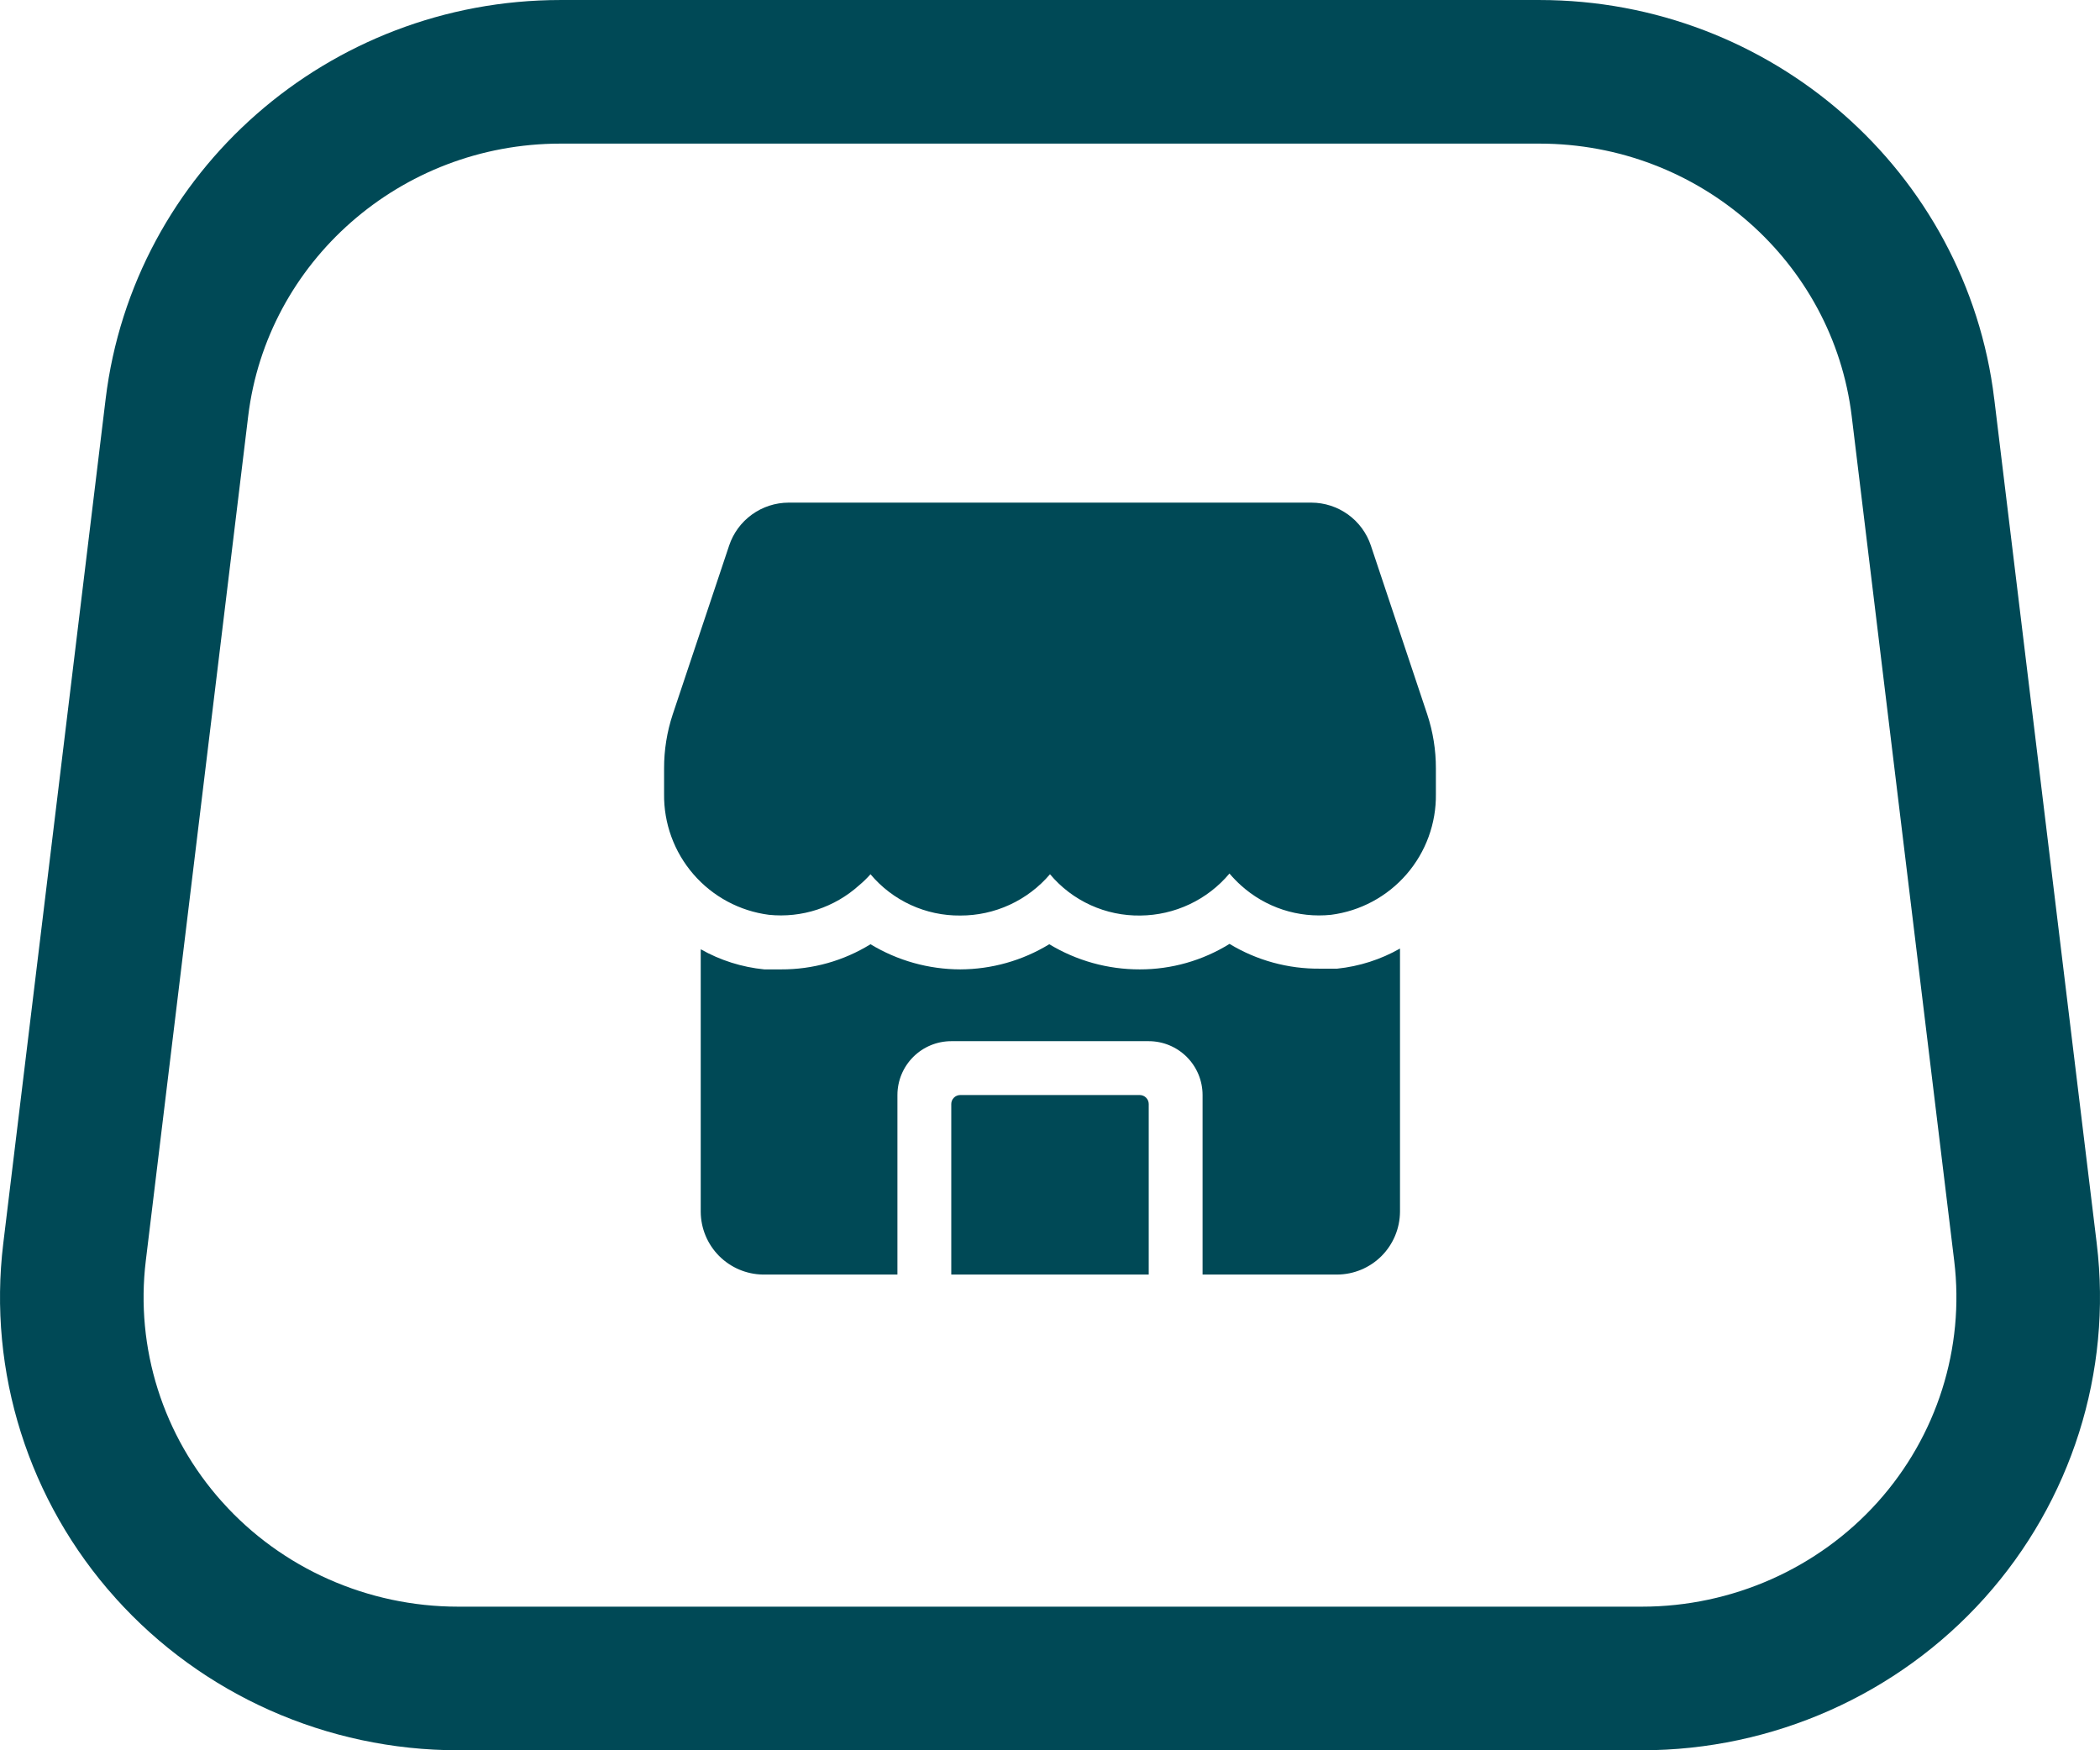 <svg width="78" height="65" viewBox="0 0 78 65" fill="none" xmlns="http://www.w3.org/2000/svg">
<path d="M71.425 15.136L71.425 15.137L75.232 46.502C75.718 50.505 74.442 54.539 71.728 57.563C69.01 60.591 65.093 62.333 60.985 62.333H17.015C12.903 62.333 8.987 60.591 6.273 57.564L6.271 57.562C3.555 54.538 2.283 50.506 2.768 46.502L2.768 46.502L6.571 15.136C6.571 15.136 6.571 15.136 6.571 15.136C7.43 8.054 13.535 2.667 20.818 2.667H57.178C64.461 2.667 70.566 8.054 71.425 15.136Z" stroke="#004956" stroke-width="5.333"/>
<path d="M53.013 26.533L50.92 20.267C50.766 19.801 50.469 19.396 50.072 19.109C49.674 18.822 49.197 18.667 48.706 18.666H29.293C28.803 18.667 28.325 18.822 27.928 19.109C27.531 19.396 27.234 19.801 27.08 20.267L24.986 26.533C24.773 27.178 24.665 27.854 24.666 28.533V29.48C24.651 30.576 25.039 31.64 25.757 32.468C26.475 33.297 27.473 33.833 28.56 33.973C29.163 34.035 29.773 33.97 30.349 33.782C30.926 33.593 31.456 33.286 31.907 32.88C32.059 32.753 32.202 32.615 32.333 32.467C32.741 32.953 33.251 33.342 33.828 33.607C34.404 33.872 35.032 34.006 35.666 34C36.3 34.002 36.927 33.866 37.502 33.601C38.078 33.336 38.589 32.949 39 32.467C39.41 32.956 39.925 33.348 40.507 33.613C41.088 33.878 41.721 34.01 42.36 34C42.991 33.994 43.613 33.851 44.184 33.582C44.755 33.313 45.261 32.923 45.666 32.44C45.798 32.596 45.941 32.743 46.093 32.88C46.543 33.287 47.073 33.594 47.65 33.783C48.227 33.971 48.837 34.036 49.44 33.973C50.527 33.833 51.525 33.297 52.243 32.468C52.961 31.64 53.349 30.576 53.333 29.48V28.533C53.334 27.854 53.226 27.178 53.013 26.533Z" fill="#004956"/>
<path d="M42.333 40.666H35.667C35.578 40.666 35.493 40.702 35.431 40.764C35.368 40.827 35.333 40.911 35.333 41V47.333H42.667V41C42.667 40.911 42.632 40.827 42.569 40.764C42.506 40.702 42.422 40.666 42.333 40.666Z" fill="#004956"/>
<path d="M49.667 35.973H49.04C47.852 35.987 46.683 35.668 45.667 35.053C44.666 35.674 43.511 36.002 42.333 36C41.149 36.002 39.987 35.679 38.973 35.066C37.977 35.674 36.833 35.996 35.667 36C34.491 35.997 33.339 35.675 32.333 35.066C31.336 35.682 30.186 36.005 29.013 36H28.387C27.556 35.918 26.753 35.664 26.027 35.253V45C26.03 45.613 26.273 46.2 26.704 46.637C27.136 47.073 27.72 47.323 28.333 47.333H33.333V40.666C33.333 40.136 33.544 39.627 33.919 39.252C34.294 38.877 34.803 38.666 35.333 38.666H42.667C43.197 38.666 43.706 38.877 44.081 39.252C44.456 39.627 44.667 40.136 44.667 40.666V47.333H49.667C50.284 47.33 50.876 47.083 51.313 46.646C51.749 46.209 51.996 45.617 52 45V35.226C51.282 35.634 50.488 35.888 49.667 35.973Z" fill="#004956"/>
</svg>

